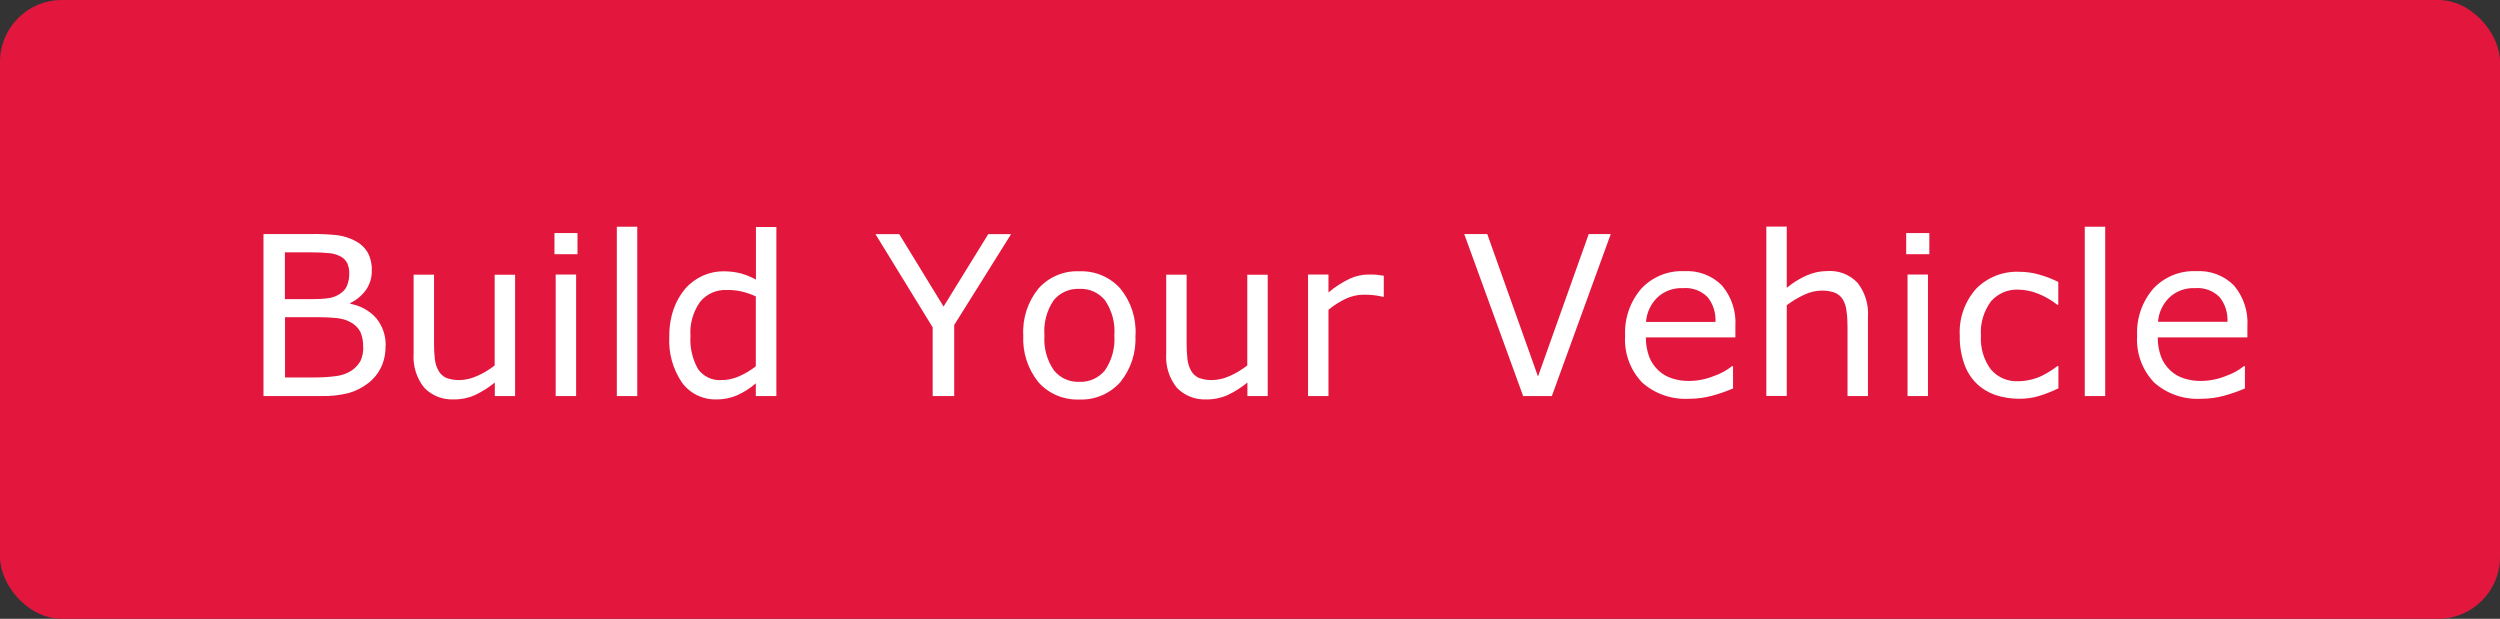 <?xml version="1.0" encoding="UTF-8"?>
<svg id="Calque_1" data-name="Calque 1" xmlns="http://www.w3.org/2000/svg" width="202" height="50" viewBox="0 0 202 50">
  <rect x="0" y="0" width="202" height="50" fill="#333333" stroke="none"/>
  <defs>
    <style>
      .cls-1 {
        fill: #fff;
      }

      .cls-2 {
        fill: #e3173e;
      }
    </style>
  </defs>
  <g id="Groupe_24656" data-name="Groupe 24656">
    <g id="bg_btn" data-name="bg btn">
      <rect class="cls-2" width="202" height="50" rx="5" ry="5"/>
    </g>
    <path id="Tracé_83520" data-name="Tracé 83520" class="cls-1" d="m31.15,27.97c.01.6-.11,1.19-.37,1.73-.23.48-.57.9-.99,1.23-.48.38-1.03.66-1.62.83-.73.18-1.49.26-2.24.24h-4.64v-13.09h3.88c.72-.01,1.43.02,2.14.1.48.07.94.22,1.36.44.44.21.8.55,1.05.97.23.44.34.93.32,1.42.02.57-.15,1.12-.47,1.59-.33.45-.76.81-1.26,1.05v.07c.81.14,1.55.55,2.09,1.16.52.63.79,1.44.76,2.26Zm-2.93-5.9c0-.28-.05-.55-.16-.8-.11-.22-.29-.41-.51-.53-.31-.17-.65-.27-1-.29-.39-.04-.88-.06-1.46-.06h-2.07v3.78h2.25c.43,0,.87-.02,1.3-.08.32-.05.63-.17.9-.35.26-.16.47-.4.58-.68.12-.32.18-.65.17-.99h0Zm1.12,5.97c.02-.43-.06-.86-.24-1.26-.2-.35-.5-.62-.86-.79-.32-.16-.67-.25-1.02-.29-.49-.05-.97-.07-1.46-.07h-2.73v4.87h2.3c.63,0,1.25-.03,1.88-.12.43-.06.84-.2,1.2-.44.3-.2.55-.47.72-.78.16-.36.24-.75.22-1.14h0Zm12.29,3.96h-1.65v-1.09c-.49.4-1.03.74-1.6,1.01-.53.24-1.11.36-1.69.35-.9.05-1.78-.29-2.41-.94-.63-.78-.93-1.77-.86-2.77v-6.37h1.65v5.59c0,.43.02.85.07,1.28.04.32.14.63.3.91.14.25.36.44.61.56.35.13.73.19,1.1.18.48-.01.96-.13,1.4-.33.51-.22.98-.51,1.42-.85v-7.33h1.65v9.82Zm5.03-11.46h-1.86v-1.71h1.86v1.71Zm-.11,11.46h-1.65v-9.82h1.65v9.82Zm4.94,0h-1.65v-13.68h1.65v13.68Zm11.23,0h-1.65v-1.03c-.44.39-.95.71-1.49.96-.53.23-1.1.35-1.68.34-1.1.04-2.14-.47-2.79-1.35-.75-1.1-1.11-2.42-1.03-3.75-.01-.76.11-1.51.36-2.22.21-.61.54-1.17.96-1.66.39-.44.87-.78,1.4-1.02.52-.23,1.08-.35,1.65-.35.46,0,.92.05,1.37.16.44.12.86.29,1.26.51v-4.25h1.65v13.68Zm-1.65-2.42v-5.63c-.38-.18-.79-.32-1.2-.41-.38-.08-.76-.12-1.15-.11-.83-.04-1.64.32-2.16.97-.56.8-.84,1.77-.77,2.74-.06.93.15,1.85.6,2.66.43.62,1.16.97,1.92.91.49,0,.98-.11,1.42-.31.48-.21.93-.48,1.35-.81Zm20.63-10.67l-4.6,7.35v5.74h-1.74v-5.55l-4.62-7.53h1.92l3.58,5.85,3.61-5.85h1.85Zm10.04,8.19c.08,1.37-.36,2.72-1.23,3.79-.84.93-2.05,1.44-3.3,1.39-1.25.05-2.47-.46-3.3-1.39-.86-1.07-1.3-2.41-1.23-3.78-.08-1.38.36-2.73,1.23-3.8.84-.94,2.05-1.45,3.31-1.39,1.25-.05,2.46.46,3.3,1.39.87,1.07,1.31,2.42,1.23,3.8Zm-1.7,0c.08-1-.19-2-.75-2.83-.5-.62-1.27-.97-2.07-.93-.8-.04-1.58.3-2.09.93-.56.84-.82,1.83-.74,2.83-.07.99.19,1.98.75,2.8.5.64,1.28.99,2.08.95.8.04,1.57-.32,2.07-.94.56-.83.82-1.81.75-2.81Zm12.4,4.9h-1.65v-1.09c-.49.4-1.03.74-1.6,1.01-.53.24-1.11.36-1.69.35-.9.05-1.78-.29-2.41-.94-.63-.78-.93-1.77-.86-2.77v-6.37h1.65v5.59c0,.43.02.85.07,1.28.04.32.14.63.3.91.14.25.36.44.61.56.35.13.73.19,1.1.18.48-.01.96-.13,1.4-.33.51-.22.98-.51,1.42-.85v-7.33h1.65v9.82Zm9.38-8.02h-.09c-.24-.06-.48-.1-.72-.13-.27-.03-.55-.04-.82-.04-.51,0-1.02.12-1.48.34-.49.24-.95.53-1.37.88v6.97h-1.65v-9.82h1.65v1.45c.53-.45,1.11-.82,1.74-1.12.48-.22,1.01-.33,1.53-.33.21,0,.42,0,.62.02.13.01.32.04.58.08v1.7Zm18.33-5.07l-4.76,13.09h-2.32l-4.76-13.09h1.86l4.1,11.51,4.1-11.51h1.78Zm10.07,8.35h-7.23c-.01.54.08,1.07.27,1.58.16.42.42.79.75,1.1.31.29.68.5,1.08.63.45.14.91.22,1.38.21.69,0,1.38-.14,2.02-.4.52-.18,1.01-.44,1.45-.79h.09v1.8c-.55.23-1.12.43-1.71.59-.6.16-1.21.24-1.83.24-1.4.08-2.77-.39-3.81-1.32-.96-1.01-1.46-2.37-1.37-3.76-.07-1.4.4-2.77,1.31-3.82.89-.95,2.15-1.47,3.46-1.41,1.14-.07,2.26.35,3.06,1.16.77.92,1.16,2.1,1.08,3.3v.89Zm-1.61-1.26c.04-.73-.19-1.45-.65-2.01-.52-.51-1.24-.77-1.96-.71-.78-.04-1.55.24-2.11.78-.52.52-.84,1.21-.89,1.95h5.62Zm12.32,6h-1.65v-5.59c0-.42-.02-.85-.08-1.27-.03-.33-.13-.64-.29-.93-.15-.25-.37-.44-.63-.55-.34-.13-.71-.19-1.07-.18-.49,0-.97.12-1.42.33-.5.23-.98.52-1.42.85v7.33h-1.65v-13.68h1.65v4.95c.48-.41,1.02-.74,1.6-1,.54-.24,1.11-.36,1.7-.36.91-.06,1.8.29,2.43.96.61.79.9,1.77.83,2.76v6.37Zm4.96-11.46h-1.87v-1.71h1.87v1.71Zm-.11,11.46h-1.65v-9.82h1.65v9.82Zm10.53-.62c-.51.25-1.03.45-1.57.62-.51.15-1.04.22-1.58.22-.66,0-1.32-.1-1.95-.31-.57-.2-1.09-.52-1.52-.94-.45-.45-.79-1-.99-1.6-.25-.73-.37-1.49-.35-2.26-.08-1.38.4-2.74,1.32-3.78.92-.93,2.19-1.43,3.49-1.37.56,0,1.12.08,1.66.24.51.15,1.01.34,1.49.58v1.84h-.09c-.47-.38-1-.68-1.56-.9-.5-.2-1.03-.31-1.57-.32-.85-.04-1.66.31-2.22.95-.59.8-.88,1.78-.81,2.77-.06.98.22,1.94.8,2.73.56.65,1.38,1,2.24.95.34,0,.69-.05,1.02-.13.32-.08.64-.19.93-.34.23-.12.46-.25.68-.39.21-.14.38-.26.5-.36h.09v1.82Zm3.79.62h-1.65v-13.68h1.65v13.68Zm11.49-4.74h-7.24c-.01.54.08,1.07.27,1.58.16.42.42.79.75,1.1.31.29.68.5,1.08.63.45.14.91.22,1.38.21.69,0,1.38-.14,2.02-.4.52-.18,1.01-.44,1.45-.79h.09v1.8c-.55.23-1.12.43-1.7.59-.6.16-1.21.24-1.83.24-1.4.08-2.77-.39-3.81-1.32-.96-1.01-1.46-2.37-1.37-3.76-.07-1.4.4-2.77,1.31-3.82.89-.95,2.15-1.47,3.46-1.41,1.14-.07,2.26.35,3.06,1.16.77.92,1.16,2.1,1.08,3.3v.89Zm-1.61-1.26c.04-.73-.19-1.45-.65-2.01-.52-.51-1.24-.77-1.96-.71-.78-.04-1.55.24-2.11.78-.52.52-.84,1.21-.89,1.94h5.62Z"/>
  </g>
</svg>